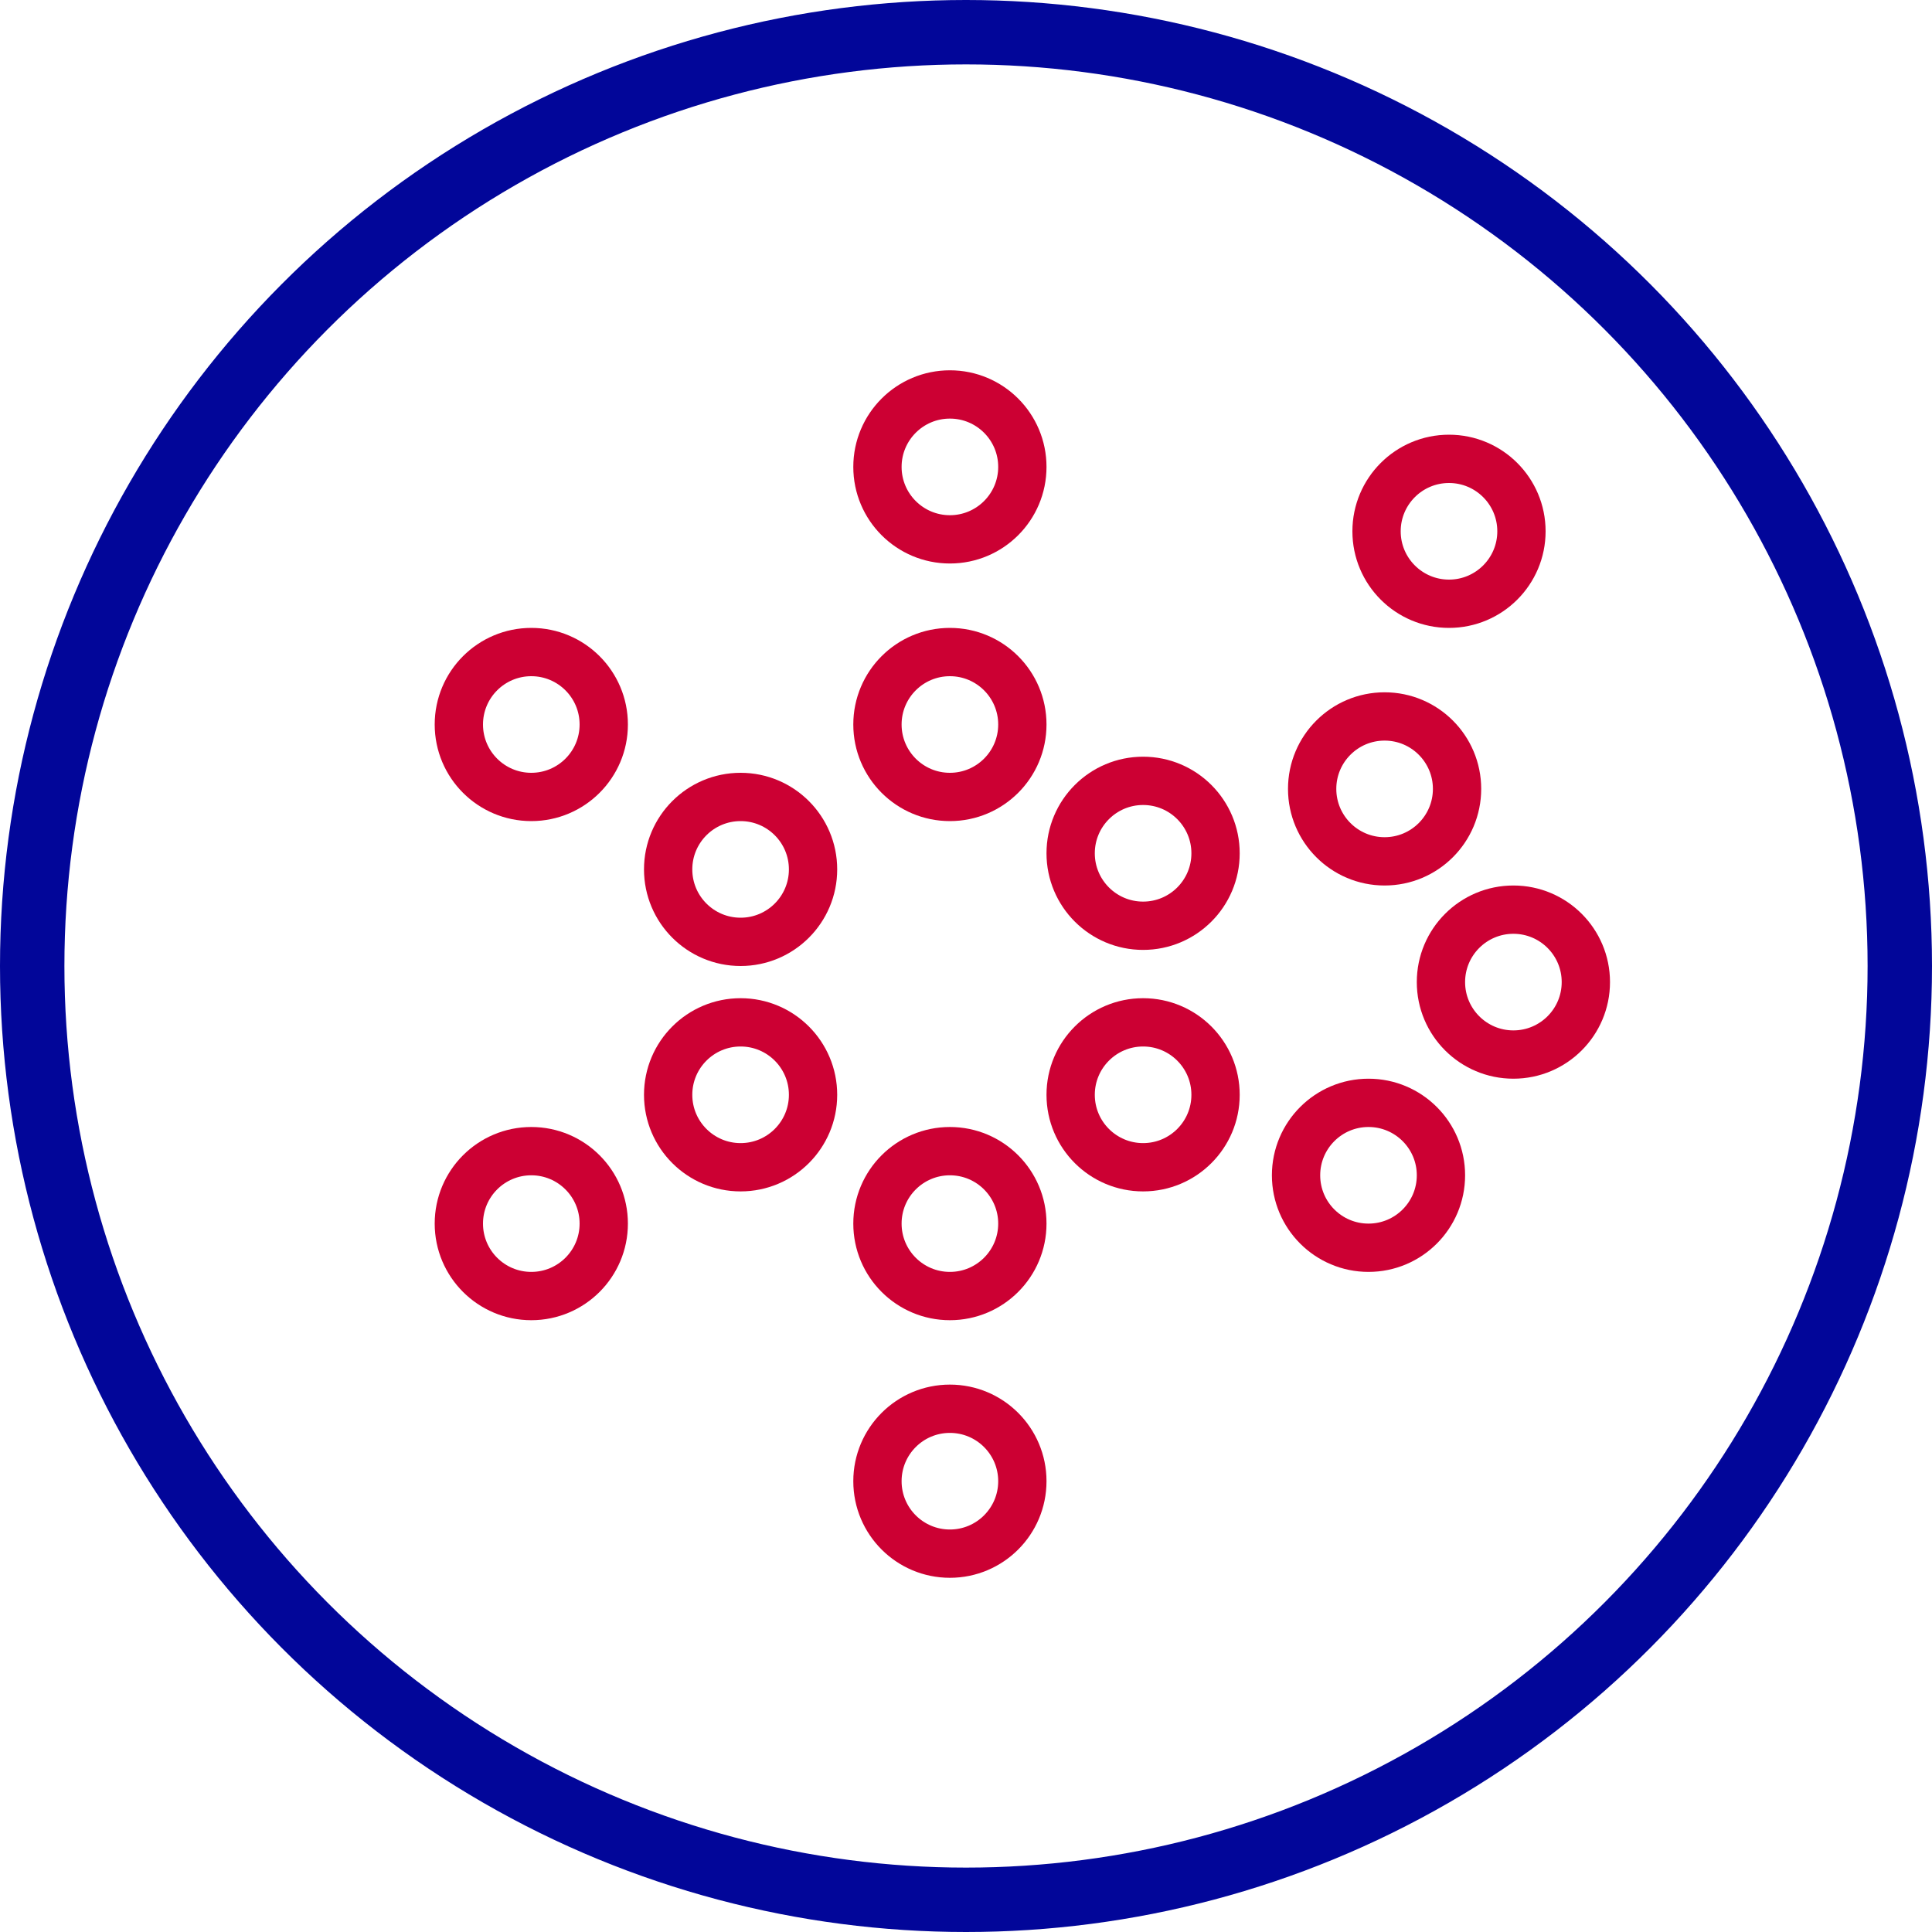 <svg class="mw-100 mx-auto mx-sm-0" style="fill:none;stroke:#CC0033;stroke-width:3;" version="1.1" viewBox="0 0 120 120" width="120" xmlns="http://www.w3.org/2000/svg"><circle cx="60" cy="60" r="58" style="stroke:#020699;stroke-width:4;"></circle><circle cx="59" cy="29" r="4.5"></circle><circle cx="59" cy="45" r="4.5"></circle><circle cx="90" cy="33" r="4.5"></circle><circle cx="33" cy="45" r="4.5"></circle><circle cx="46" cy="54" r="4.5"></circle><circle cx="46" cy="68" r="4.5"></circle><circle cx="33" cy="76" r="4.5"></circle><circle cx="85" cy="73" r="4.5"></circle><circle cx="71" cy="68" r="4.5"></circle><circle cx="71" cy="53" r="4.5"></circle><circle cx="86" cy="49" r="4.5"></circle><circle cx="94" cy="61" r="4.5"></circle><circle cx="59" cy="76" r="4.5"></circle><circle cx="59" cy="92" r="4.5"></circle></svg>